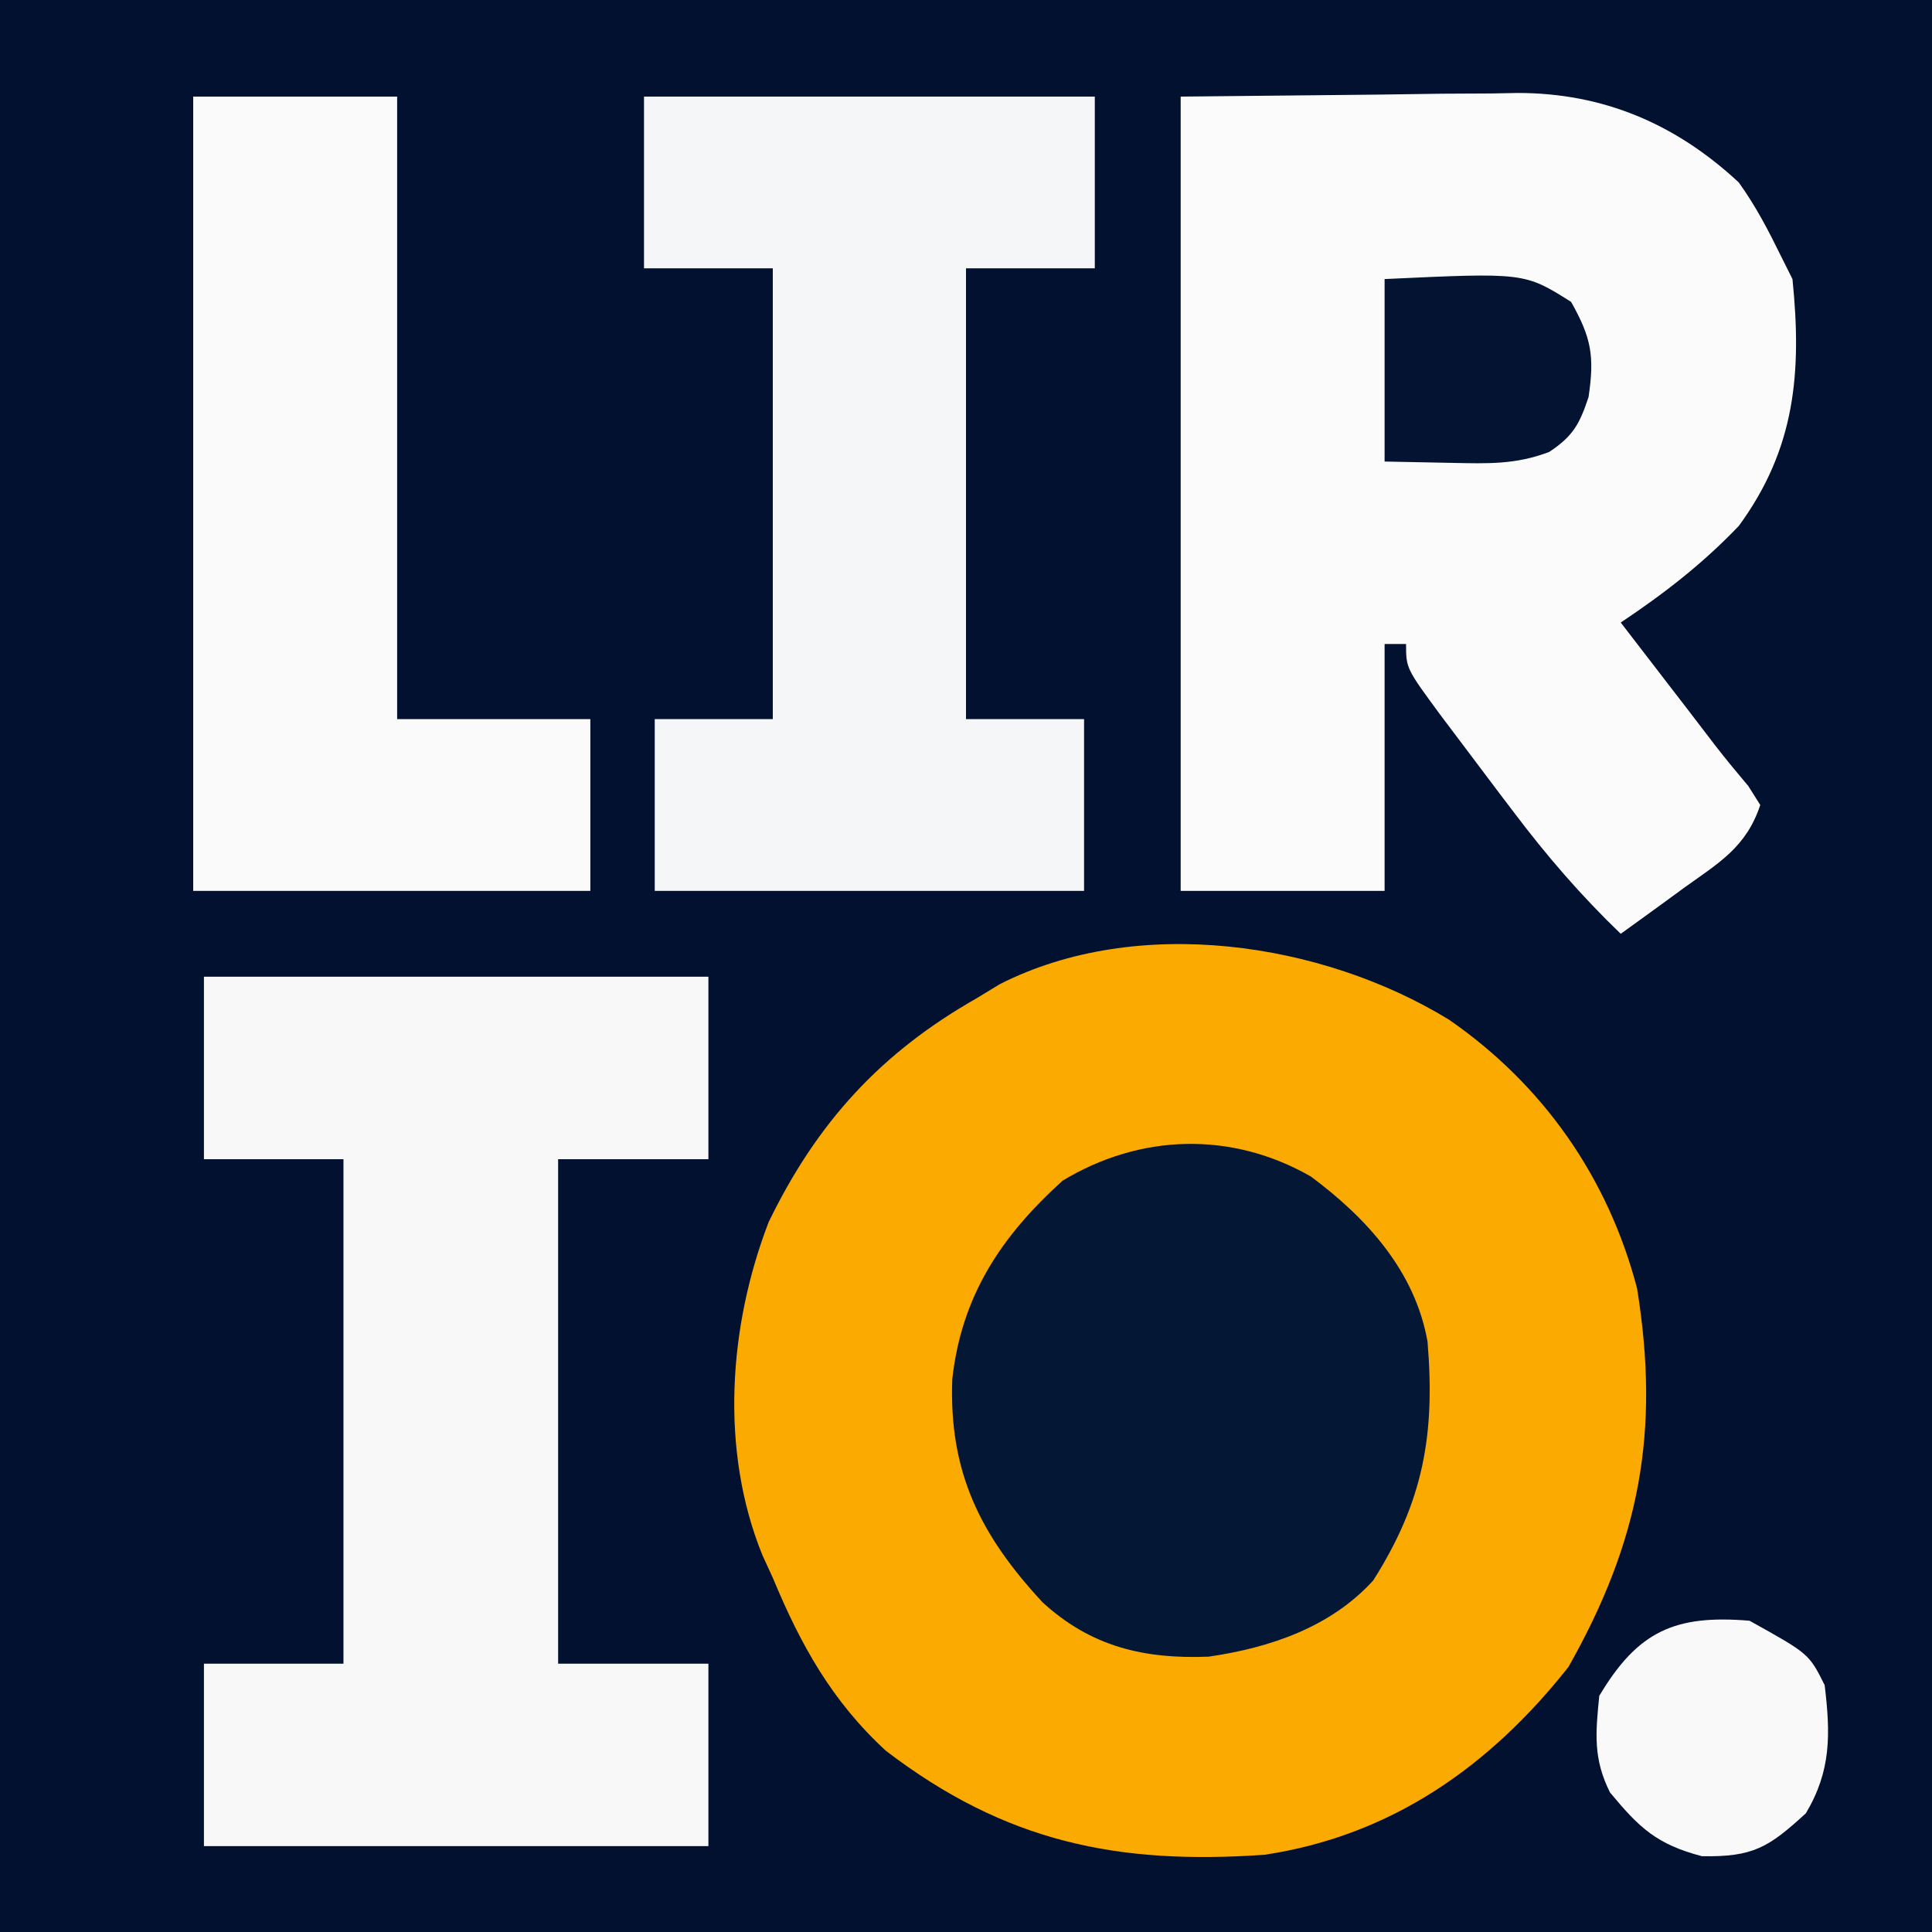 <?xml version="1.0" encoding="UTF-8"?>
<svg version="1.1" xmlns="http://www.w3.org/2000/svg" width="180" height="180">
<rect width="100%" height="100%" fill="#808080" stroke="none"/>
<path d="M0 0 C59.4 0 118.8 0 180 0 C180 59.4 180 118.8 180 180 C120.6 180 61.2 180 0 180 C0 120.6 0 61.2 0 0 Z " fill="#02112F" transform="translate(0,0)"/>
<path d="M0 0 C8.756 6.053 14.823 14.711 17.523 25.043 C19.669 38.357 17.793 48.532 11.125 60.312 C3.851 69.512 -5.303 76.014 -17.188 77.805 C-30.914 78.758 -41.339 76.622 -52.473 68.109 C-57.489 63.496 -60.408 58.244 -63 52 C-63.32 51.304 -63.639 50.608 -63.969 49.891 C-67.942 40.106 -67.122 28.562 -63.383 18.848 C-58.884 9.583 -52.937 3.075 -44 -2 C-43.288 -2.433 -42.577 -2.866 -41.844 -3.312 C-29.009 -9.82 -11.836 -7.241 0 0 Z " fill="#FAAA00" transform="translate(135,95)"/>
<path d="M0 0 C6.126 -0.062 12.251 -0.124 18.562 -0.188 C20.483 -0.215 22.403 -0.242 24.381 -0.27 C25.922 -0.279 27.463 -0.287 29.004 -0.293 C29.789 -0.308 30.573 -0.324 31.382 -0.339 C39.358 -0.343 46.123 2.532 52 8 C53.623 10.27 54.762 12.476 56 15 C56.495 15.99 56.495 15.99 57 17 C57.886 25.709 57.263 32.823 52 40 C48.645 43.511 45.032 46.312 41 49 C41.687 49.892 42.374 50.784 43.082 51.703 C43.992 52.885 44.902 54.068 45.812 55.25 C46.264 55.837 46.716 56.423 47.182 57.027 C48.061 58.17 48.938 59.315 49.811 60.463 C50.804 61.746 51.84 62.995 52.887 64.234 C53.254 64.817 53.621 65.4 54 66 C52.689 69.933 50.175 71.368 46.938 73.688 C46.086 74.311 46.086 74.311 45.217 74.947 C43.816 75.971 42.409 76.987 41 78 C37.306 74.451 34.086 70.717 31 66.625 C30.349 65.768 30.349 65.768 29.684 64.893 C28.451 63.266 27.225 61.633 26 60 C25.13 58.846 25.13 58.846 24.242 57.668 C21 53.268 21 53.268 21 51 C20.34 51 19.68 51 19 51 C19 58.59 19 66.18 19 74 C12.73 74 6.46 74 0 74 C0 49.58 0 25.16 0 0 Z " fill="#FBFBFB" transform="translate(110,9)"/>
<path d="M0 0 C15.51 0 31.02 0 47 0 C47 5.61 47 11.22 47 17 C42.38 17 37.76 17 33 17 C33 32.51 33 48.02 33 64 C37.62 64 42.24 64 47 64 C47 69.61 47 75.22 47 81 C31.49 81 15.98 81 0 81 C0 75.39 0 69.78 0 64 C4.29 64 8.58 64 13 64 C13 48.49 13 32.98 13 17 C8.71 17 4.42 17 0 17 C0 11.39 0 5.78 0 0 Z " fill="#F8F8F9" transform="translate(19,91)"/>
<path d="M0 0 C13.86 0 27.72 0 42 0 C42 5.28 42 10.56 42 16 C38.04 16 34.08 16 30 16 C30 29.86 30 43.72 30 58 C33.63 58 37.26 58 41 58 C41 63.28 41 68.56 41 74 C27.8 74 14.6 74 1 74 C1 68.72 1 63.44 1 58 C4.63 58 8.26 58 12 58 C12 44.14 12 30.28 12 16 C8.04 16 4.08 16 0 16 C0 10.72 0 5.44 0 0 Z " fill="#F5F6F7" transform="translate(60,9)"/>
<path d="M0 0 C6.27 0 12.54 0 19 0 C19 19.14 19 38.28 19 58 C24.94 58 30.88 58 37 58 C37 63.28 37 68.56 37 74 C24.79 74 12.58 74 0 74 C0 49.58 0 25.16 0 0 Z " fill="#FAFAFB" transform="translate(18,9)"/>
<path d="M0 0 C5.244 3.887 9.732 8.852 10.887 15.398 C11.61 24.097 10.486 30.303 5.824 37.648 C1.864 42.002 -3.803 43.919 -9.516 44.746 C-15.49 44.981 -20.473 43.831 -24.996 39.664 C-30.808 33.39 -33.717 27.519 -33.391 18.879 C-32.524 11.13 -28.855 5.591 -23.113 0.398 C-15.865 -3.978 -7.377 -4.22 0 0 Z " fill="#041836" transform="translate(122.113,109.602)"/>
<path d="M0 0 C5.538 3.077 5.538 3.077 7 6 C7.544 10.539 7.623 13.954 5.25 17.938 C1.79 21.11 0.35 22.025 -4.438 21.938 C-8.648 20.829 -10.252 19.314 -13 16 C-14.575 12.851 -14.348 10.48 -14 7 C-10.393 0.943 -6.92 -0.577 0 0 Z " fill="#F9F9FA" transform="translate(163,151)"/>
<path d="M0 0 C13.033 -0.609 13.033 -0.609 17.375 2.125 C19.273 5.483 19.566 7.203 19 11 C18.16 13.52 17.556 14.63 15.344 16.102 C12.223 17.298 9.581 17.192 6.25 17.125 C3.156 17.063 3.156 17.063 0 17 C0 11.39 0 5.78 0 0 Z " fill="#041332" transform="translate(129,26)"/>
</svg>
